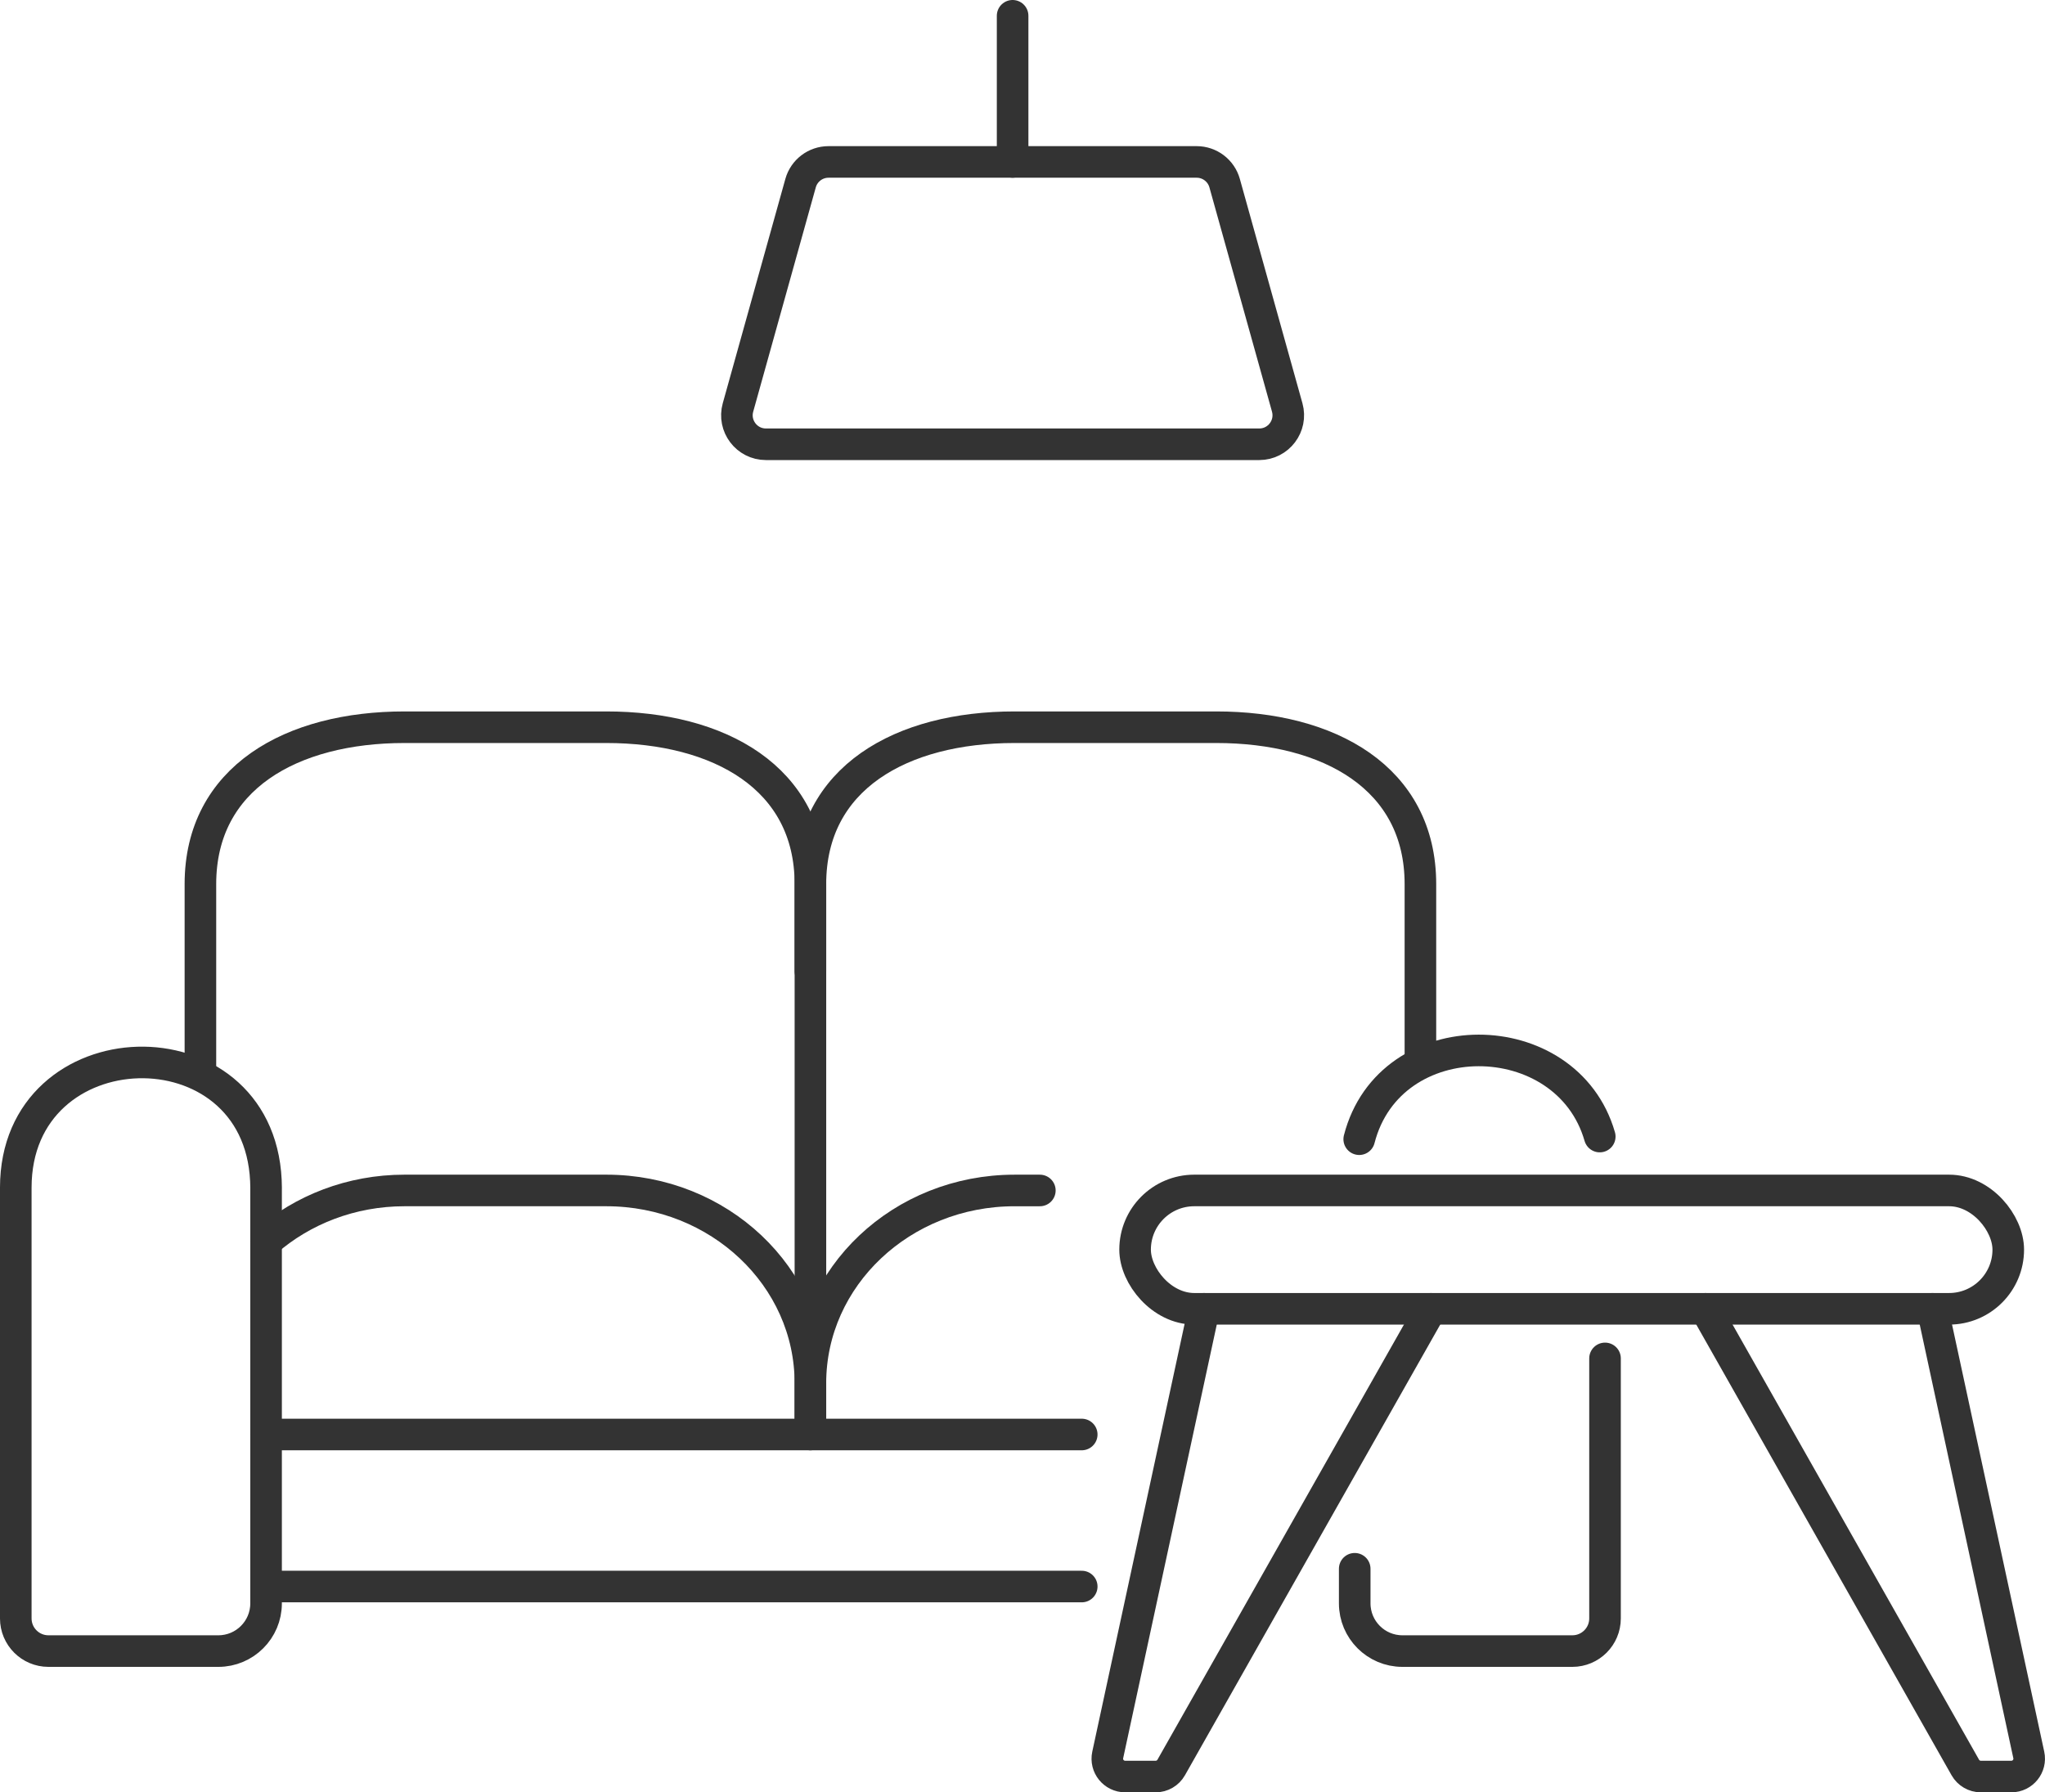 <?xml version="1.0" encoding="UTF-8"?><svg id="Layer_2" xmlns="http://www.w3.org/2000/svg" viewBox="0 0 1479.49 1296.85"><defs><style>.cls-1{fill:none;stroke:#333;stroke-linecap:round;stroke-linejoin:round;stroke-width:22.85px;}</style></defs><g id="_Layer_"><line class="cls-1" x1="192.52" y1="1147.96" x2="782.6" y2="1147.96"/><path class="cls-1" d="m192.49,898.36c26.33-22.96,61.52-36.99,100.18-36.99h145.94c81.57,0,147.69,62.43,147.69,139.44v37.13H192.5"/><path class="cls-1" d="m782.6,1037.95h-196.3v-37.13c0-77.02,66.12-139.44,147.69-139.44h18.31"/><path class="cls-1" d="m1161.18,982.89v188.15c0,13.04-10.57,23.62-23.62,23.62h-122.94c-19.07,0-34.53-15.46-34.53-34.53v-25.03"/><path class="cls-1" d="m983.35,824.28c22.12-86.01,150.2-84.61,174.02-1.91"/><path class="cls-1" d="m11.42,859.32v311.72c0,13.04,10.57,23.62,23.62,23.62h122.93c19.07,0,34.53-15.46,34.53-34.53v-298.99s.09-2.56-.13-7.03c-5.61-117.17-180.95-112.1-180.95,5.21Z"/><line class="cls-1" x1="732.59" y1="11.42" x2="732.59" y2="117.16"/><path class="cls-1" d="m911.05,321.46h-356.92c-13.9,0-23.96-13.26-20.22-26.64l45.28-162.3c2.53-9.08,10.8-15.35,20.22-15.35h266.35c9.42,0,17.69,6.28,20.22,15.35l45.28,162.3c3.73,13.38-6.33,26.64-20.22,26.64Z"/><path class="cls-1" d="m871.07,947l-69.67,322.81c-1.73,8.03,4.39,15.62,12.61,15.62h22.09c4.65,0,8.93-2.5,11.22-6.54l187.97-331.88"/><path class="cls-1" d="m1398.09,947l69.67,322.81c1.73,8.03-4.39,15.62-12.61,15.62h-22.09c-4.65,0-8.93-2.5-11.22-6.54l-187.97-331.88"/><rect class="cls-1" x="821.2" y="861.37" width="631.71" height="85.63" rx="42.81" ry="42.81"/><path class="cls-1" d="m144.99,773.48v-133.75c0-77.02,66.12-113.54,147.69-113.54h145.94c81.57,0,147.69,36.53,147.69,113.54v343.16"/><path class="cls-1" d="m586.3,702.76v-63.03c0-77.02,66.12-113.54,147.69-113.54h145.94c81.57,0,147.69,36.53,147.69,113.54v124.27"/></g></svg>